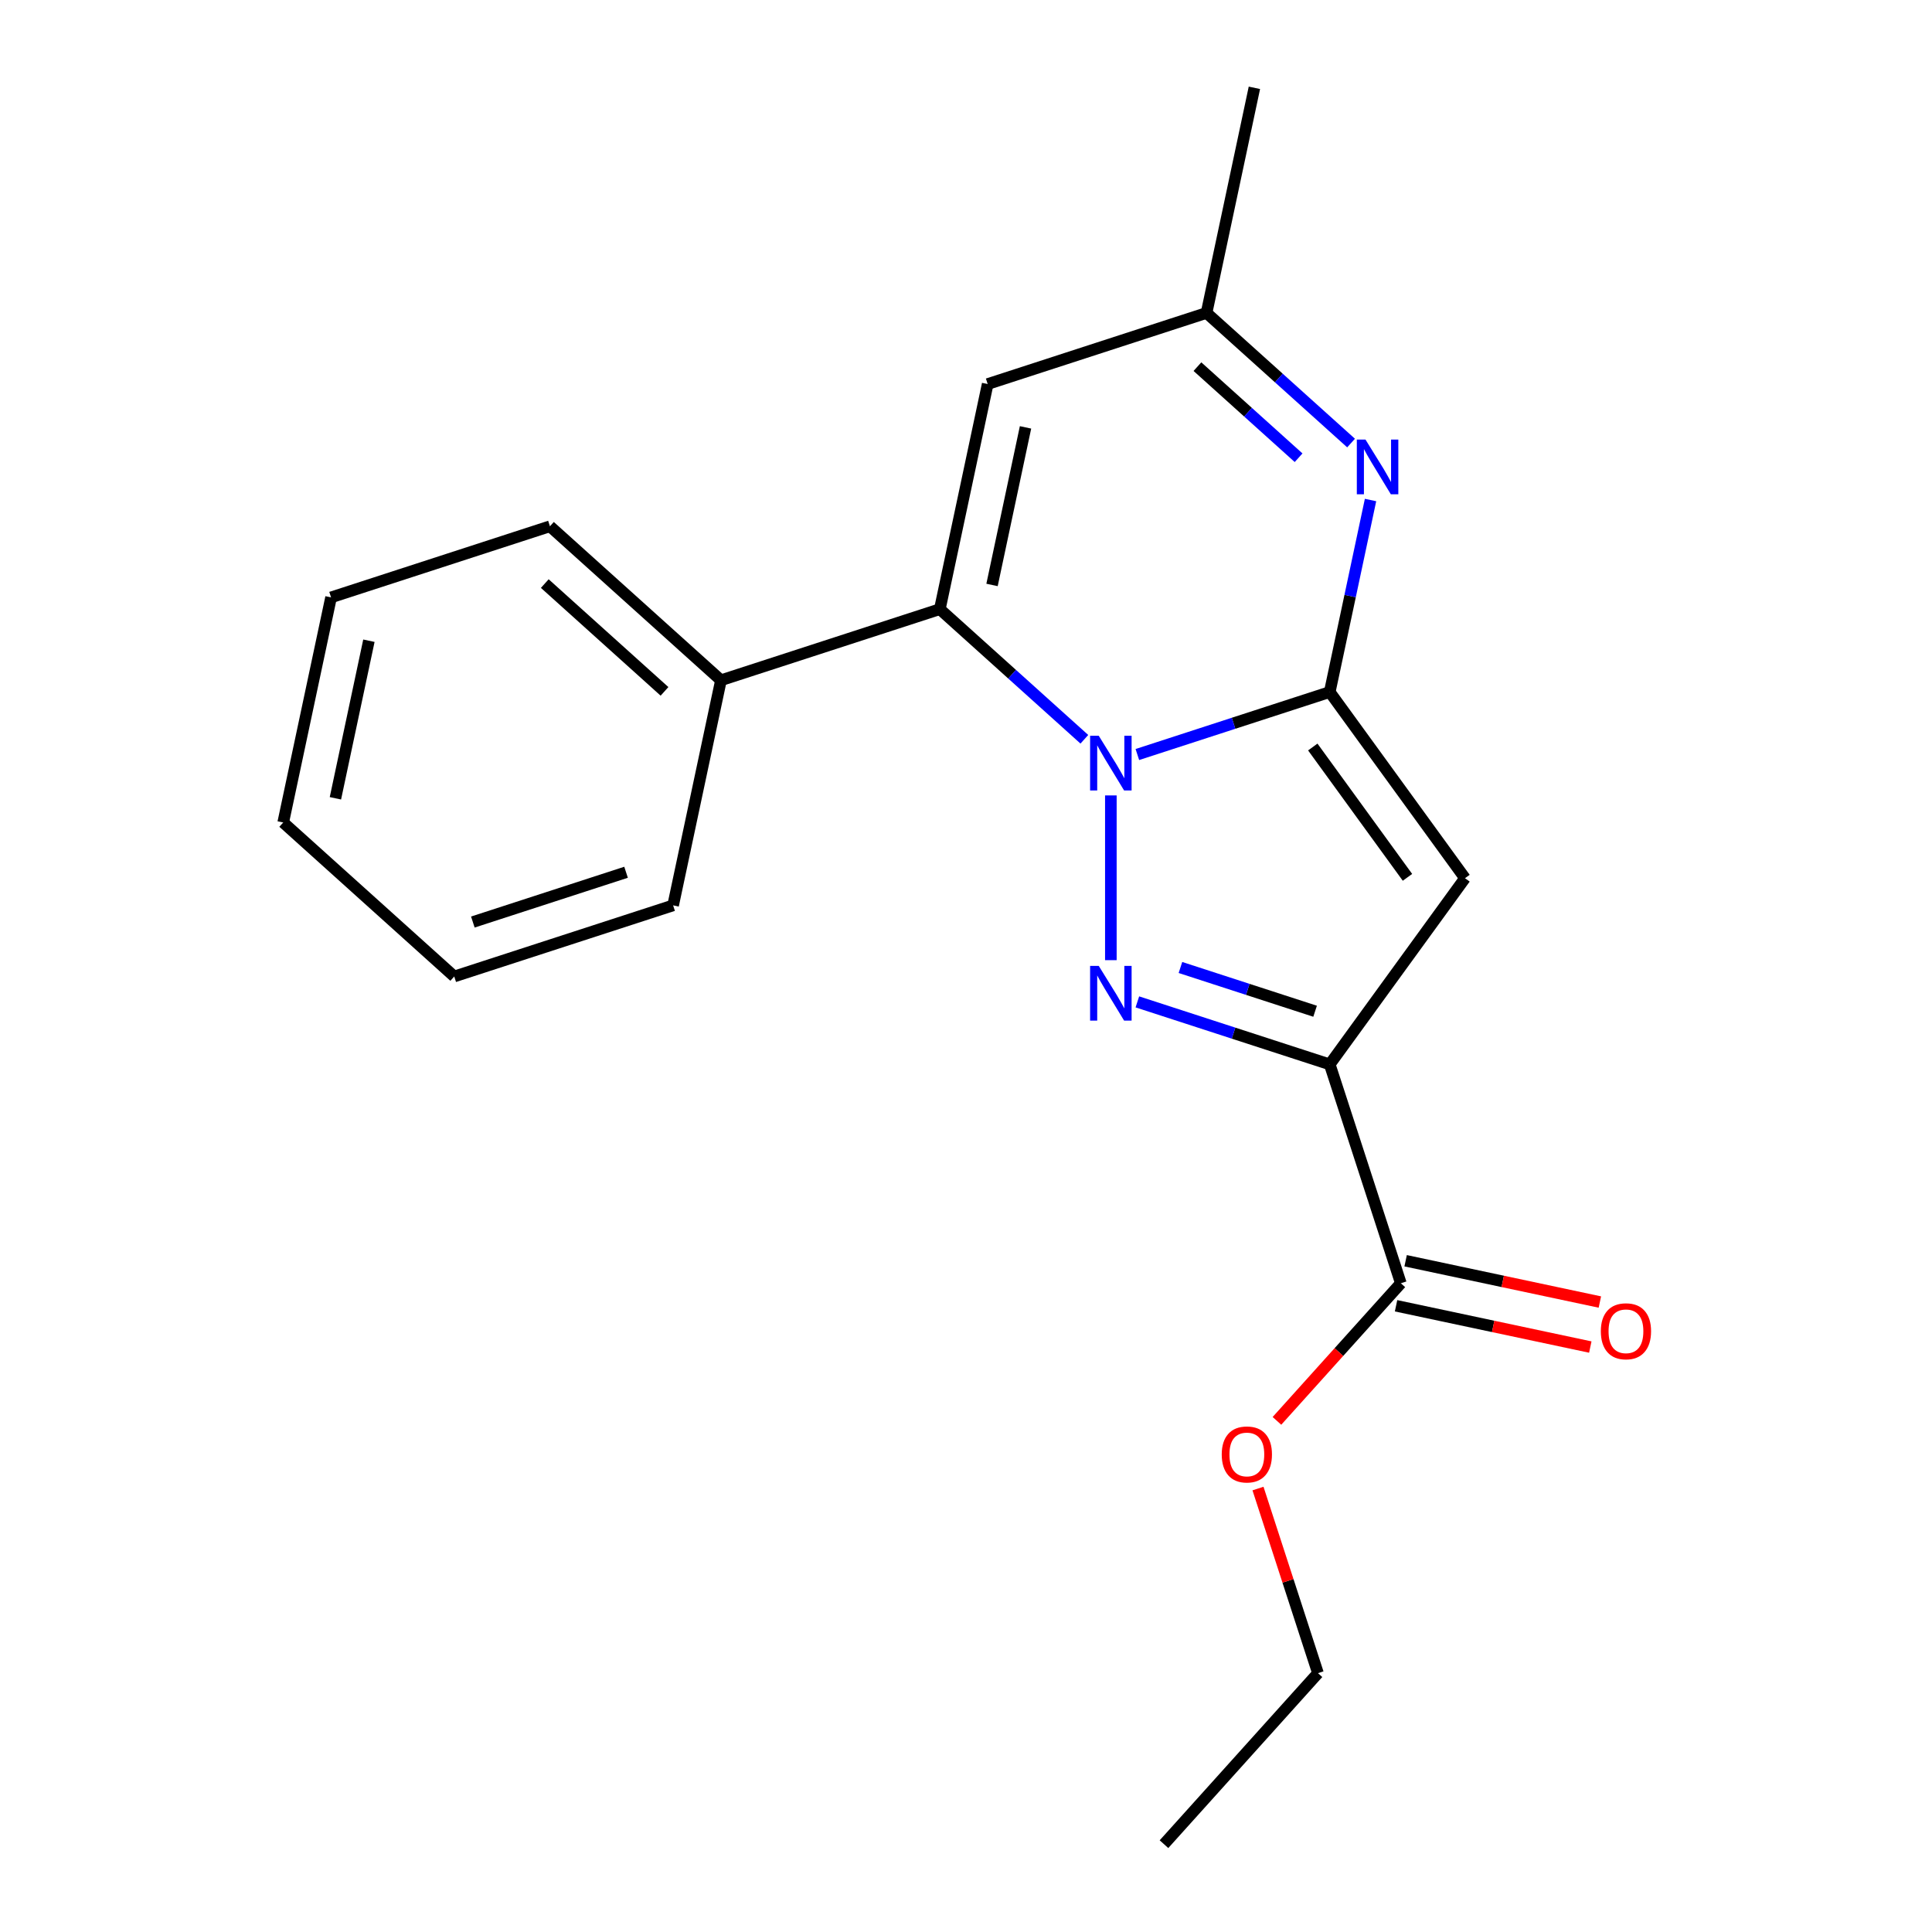 <?xml version='1.0' encoding='iso-8859-1'?>
<svg version='1.1' baseProfile='full'
              xmlns='http://www.w3.org/2000/svg'
                      xmlns:rdkit='http://www.rdkit.org/xml'
                      xmlns:xlink='http://www.w3.org/1999/xlink'
                  xml:space='preserve'
width='1000px' height='1000px' viewBox='0 0 1000 1000'>
<!-- END OF HEADER -->
<rect style='opacity:1.0;fill:#FFFFFF;stroke:none' width='1000' height='1000' x='0' y='0'> </rect>
<path class='bond-6' d='M 758.281,454.558 L 688.265,358.19' style='fill:none;fill-rule:evenodd;stroke:#000000;stroke-width:6px;stroke-linecap:butt;stroke-linejoin:miter;stroke-opacity:1' />
<path class='bond-6' d='M 728.505,454.106 L 679.494,386.648' style='fill:none;fill-rule:evenodd;stroke:#000000;stroke-width:6px;stroke-linecap:butt;stroke-linejoin:miter;stroke-opacity:1' />
<path class='bond-9' d='M 758.281,454.558 L 688.265,550.926' style='fill:none;fill-rule:evenodd;stroke:#000000;stroke-width:6px;stroke-linecap:butt;stroke-linejoin:miter;stroke-opacity:1' />
<path class='bond-3' d='M 688.265,358.19 L 698.827,308.501' style='fill:none;fill-rule:evenodd;stroke:#000000;stroke-width:6px;stroke-linecap:butt;stroke-linejoin:miter;stroke-opacity:1' />
<path class='bond-3' d='M 698.827,308.501 L 709.388,258.813' style='fill:none;fill-rule:evenodd;stroke:#0000FF;stroke-width:6px;stroke-linecap:butt;stroke-linejoin:miter;stroke-opacity:1' />
<path class='bond-4' d='M 688.265,358.19 L 638.48,374.366' style='fill:none;fill-rule:evenodd;stroke:#000000;stroke-width:6px;stroke-linecap:butt;stroke-linejoin:miter;stroke-opacity:1' />
<path class='bond-4' d='M 638.48,374.366 L 588.695,390.542' style='fill:none;fill-rule:evenodd;stroke:#0000FF;stroke-width:6px;stroke-linecap:butt;stroke-linejoin:miter;stroke-opacity:1' />
<path class='bond-7' d='M 688.265,550.926 L 638.48,534.75' style='fill:none;fill-rule:evenodd;stroke:#000000;stroke-width:6px;stroke-linecap:butt;stroke-linejoin:miter;stroke-opacity:1' />
<path class='bond-7' d='M 638.48,534.75 L 588.695,518.574' style='fill:none;fill-rule:evenodd;stroke:#0000FF;stroke-width:6px;stroke-linecap:butt;stroke-linejoin:miter;stroke-opacity:1' />
<path class='bond-7' d='M 680.692,523.416 L 645.842,512.093' style='fill:none;fill-rule:evenodd;stroke:#000000;stroke-width:6px;stroke-linecap:butt;stroke-linejoin:miter;stroke-opacity:1' />
<path class='bond-7' d='M 645.842,512.093 L 610.993,500.769' style='fill:none;fill-rule:evenodd;stroke:#0000FF;stroke-width:6px;stroke-linecap:butt;stroke-linejoin:miter;stroke-opacity:1' />
<path class='bond-14' d='M 688.265,550.926 L 725.075,664.214' style='fill:none;fill-rule:evenodd;stroke:#000000;stroke-width:6px;stroke-linecap:butt;stroke-linejoin:miter;stroke-opacity:1' />
<path class='bond-16' d='M 146.592,425.722 L 171.358,309.207' style='fill:none;fill-rule:evenodd;stroke:#000000;stroke-width:6px;stroke-linecap:butt;stroke-linejoin:miter;stroke-opacity:1' />
<path class='bond-16' d='M 173.61,413.198 L 190.946,331.638' style='fill:none;fill-rule:evenodd;stroke:#000000;stroke-width:6px;stroke-linecap:butt;stroke-linejoin:miter;stroke-opacity:1' />
<path class='bond-17' d='M 146.592,425.722 L 235.114,505.427' style='fill:none;fill-rule:evenodd;stroke:#000000;stroke-width:6px;stroke-linecap:butt;stroke-linejoin:miter;stroke-opacity:1' />
<path class='bond-20' d='M 171.358,309.207 L 284.646,272.398' style='fill:none;fill-rule:evenodd;stroke:#000000;stroke-width:6px;stroke-linecap:butt;stroke-linejoin:miter;stroke-opacity:1' />
<path class='bond-21' d='M 235.114,505.427 L 348.402,468.618' style='fill:none;fill-rule:evenodd;stroke:#000000;stroke-width:6px;stroke-linecap:butt;stroke-linejoin:miter;stroke-opacity:1' />
<path class='bond-21' d='M 244.745,477.248 L 324.047,451.482' style='fill:none;fill-rule:evenodd;stroke:#000000;stroke-width:6px;stroke-linecap:butt;stroke-linejoin:miter;stroke-opacity:1' />
<path class='bond-2' d='M 624.509,161.969 L 661.911,195.646' style='fill:none;fill-rule:evenodd;stroke:#000000;stroke-width:6px;stroke-linecap:butt;stroke-linejoin:miter;stroke-opacity:1' />
<path class='bond-2' d='M 661.911,195.646 L 699.313,229.323' style='fill:none;fill-rule:evenodd;stroke:#0000FF;stroke-width:6px;stroke-linecap:butt;stroke-linejoin:miter;stroke-opacity:1' />
<path class='bond-2' d='M 619.789,189.777 L 645.97,213.351' style='fill:none;fill-rule:evenodd;stroke:#000000;stroke-width:6px;stroke-linecap:butt;stroke-linejoin:miter;stroke-opacity:1' />
<path class='bond-2' d='M 645.97,213.351 L 672.152,236.924' style='fill:none;fill-rule:evenodd;stroke:#0000FF;stroke-width:6px;stroke-linecap:butt;stroke-linejoin:miter;stroke-opacity:1' />
<path class='bond-5' d='M 624.509,161.969 L 511.222,198.779' style='fill:none;fill-rule:evenodd;stroke:#000000;stroke-width:6px;stroke-linecap:butt;stroke-linejoin:miter;stroke-opacity:1' />
<path class='bond-15' d='M 624.509,161.969 L 649.275,45.455' style='fill:none;fill-rule:evenodd;stroke:#000000;stroke-width:6px;stroke-linecap:butt;stroke-linejoin:miter;stroke-opacity:1' />
<path class='bond-0' d='M 486.456,315.294 L 523.858,348.97' style='fill:none;fill-rule:evenodd;stroke:#000000;stroke-width:6px;stroke-linecap:butt;stroke-linejoin:miter;stroke-opacity:1' />
<path class='bond-0' d='M 523.858,348.97 L 561.26,382.647' style='fill:none;fill-rule:evenodd;stroke:#0000FF;stroke-width:6px;stroke-linecap:butt;stroke-linejoin:miter;stroke-opacity:1' />
<path class='bond-1' d='M 486.456,315.294 L 511.222,198.779' style='fill:none;fill-rule:evenodd;stroke:#000000;stroke-width:6px;stroke-linecap:butt;stroke-linejoin:miter;stroke-opacity:1' />
<path class='bond-1' d='M 513.474,302.77 L 530.81,221.209' style='fill:none;fill-rule:evenodd;stroke:#000000;stroke-width:6px;stroke-linecap:butt;stroke-linejoin:miter;stroke-opacity:1' />
<path class='bond-22' d='M 486.456,315.294 L 373.168,352.103' style='fill:none;fill-rule:evenodd;stroke:#000000;stroke-width:6px;stroke-linecap:butt;stroke-linejoin:miter;stroke-opacity:1' />
<path class='bond-11' d='M 725.075,664.214 L 693.01,699.826' style='fill:none;fill-rule:evenodd;stroke:#000000;stroke-width:6px;stroke-linecap:butt;stroke-linejoin:miter;stroke-opacity:1' />
<path class='bond-11' d='M 693.01,699.826 L 660.944,735.438' style='fill:none;fill-rule:evenodd;stroke:#FF0000;stroke-width:6px;stroke-linecap:butt;stroke-linejoin:miter;stroke-opacity:1' />
<path class='bond-12' d='M 722.598,675.866 L 772.867,686.55' style='fill:none;fill-rule:evenodd;stroke:#000000;stroke-width:6px;stroke-linecap:butt;stroke-linejoin:miter;stroke-opacity:1' />
<path class='bond-12' d='M 772.867,686.55 L 823.135,697.235' style='fill:none;fill-rule:evenodd;stroke:#FF0000;stroke-width:6px;stroke-linecap:butt;stroke-linejoin:miter;stroke-opacity:1' />
<path class='bond-12' d='M 727.551,652.563 L 777.82,663.247' style='fill:none;fill-rule:evenodd;stroke:#000000;stroke-width:6px;stroke-linecap:butt;stroke-linejoin:miter;stroke-opacity:1' />
<path class='bond-12' d='M 777.82,663.247 L 828.088,673.932' style='fill:none;fill-rule:evenodd;stroke:#FF0000;stroke-width:6px;stroke-linecap:butt;stroke-linejoin:miter;stroke-opacity:1' />
<path class='bond-19' d='M 284.646,272.398 L 373.168,352.103' style='fill:none;fill-rule:evenodd;stroke:#000000;stroke-width:6px;stroke-linecap:butt;stroke-linejoin:miter;stroke-opacity:1' />
<path class='bond-19' d='M 281.983,302.058 L 343.949,357.852' style='fill:none;fill-rule:evenodd;stroke:#000000;stroke-width:6px;stroke-linecap:butt;stroke-linejoin:miter;stroke-opacity:1' />
<path class='bond-18' d='M 348.402,468.618 L 373.168,352.103' style='fill:none;fill-rule:evenodd;stroke:#000000;stroke-width:6px;stroke-linecap:butt;stroke-linejoin:miter;stroke-opacity:1' />
<path class='bond-10' d='M 682.179,866.024 L 666.656,818.249' style='fill:none;fill-rule:evenodd;stroke:#000000;stroke-width:6px;stroke-linecap:butt;stroke-linejoin:miter;stroke-opacity:1' />
<path class='bond-10' d='M 666.656,818.249 L 651.133,770.474' style='fill:none;fill-rule:evenodd;stroke:#FF0000;stroke-width:6px;stroke-linecap:butt;stroke-linejoin:miter;stroke-opacity:1' />
<path class='bond-13' d='M 682.179,866.024 L 602.473,954.545' style='fill:none;fill-rule:evenodd;stroke:#000000;stroke-width:6px;stroke-linecap:butt;stroke-linejoin:miter;stroke-opacity:1' />
<path class='bond-8' d='M 574.977,496.979 L 574.977,411.709' style='fill:none;fill-rule:evenodd;stroke:#0000FF;stroke-width:6px;stroke-linecap:butt;stroke-linejoin:miter;stroke-opacity:1' />
<path  class='atom-16' d='M 828.59 689.06
Q 828.59 682.26, 831.95 678.46
Q 835.31 674.66, 841.59 674.66
Q 847.87 674.66, 851.23 678.46
Q 854.59 682.26, 854.59 689.06
Q 854.59 695.94, 851.19 699.86
Q 847.79 703.74, 841.59 703.74
Q 835.35 703.74, 831.95 699.86
Q 828.59 695.98, 828.59 689.06
M 841.59 700.54
Q 845.91 700.54, 848.23 697.66
Q 850.59 694.74, 850.59 689.06
Q 850.59 683.5, 848.23 680.7
Q 845.91 677.86, 841.59 677.86
Q 837.27 677.86, 834.91 680.66
Q 832.59 683.46, 832.59 689.06
Q 832.59 694.78, 834.91 697.66
Q 837.27 700.54, 841.59 700.54
' fill='#FF0000'/>
<path  class='atom-17' d='M 632.369 752.816
Q 632.369 746.016, 635.729 742.216
Q 639.089 738.416, 645.369 738.416
Q 651.649 738.416, 655.009 742.216
Q 658.369 746.016, 658.369 752.816
Q 658.369 759.696, 654.969 763.616
Q 651.569 767.496, 645.369 767.496
Q 639.129 767.496, 635.729 763.616
Q 632.369 759.736, 632.369 752.816
M 645.369 764.296
Q 649.689 764.296, 652.009 761.416
Q 654.369 758.496, 654.369 752.816
Q 654.369 747.256, 652.009 744.456
Q 649.689 741.616, 645.369 741.616
Q 641.049 741.616, 638.689 744.416
Q 636.369 747.216, 636.369 752.816
Q 636.369 758.536, 638.689 761.416
Q 641.049 764.296, 645.369 764.296
' fill='#FF0000'/>
<path  class='atom-18' d='M 568.717 499.957
L 577.997 514.957
Q 578.917 516.437, 580.397 519.117
Q 581.877 521.797, 581.957 521.957
L 581.957 499.957
L 585.717 499.957
L 585.717 528.277
L 581.837 528.277
L 571.877 511.877
Q 570.717 509.957, 569.477 507.757
Q 568.277 505.557, 567.917 504.877
L 567.917 528.277
L 564.237 528.277
L 564.237 499.957
L 568.717 499.957
' fill='#0000FF'/>
<path  class='atom-19' d='M 568.717 380.839
L 577.997 395.839
Q 578.917 397.319, 580.397 399.999
Q 581.877 402.679, 581.957 402.839
L 581.957 380.839
L 585.717 380.839
L 585.717 409.159
L 581.837 409.159
L 571.877 392.759
Q 570.717 390.839, 569.477 388.639
Q 568.277 386.439, 567.917 385.759
L 567.917 409.159
L 564.237 409.159
L 564.237 380.839
L 568.717 380.839
' fill='#0000FF'/>
<path  class='atom-20' d='M 706.771 227.515
L 716.051 242.515
Q 716.971 243.995, 718.451 246.675
Q 719.931 249.355, 720.011 249.515
L 720.011 227.515
L 723.771 227.515
L 723.771 255.835
L 719.891 255.835
L 709.931 239.435
Q 708.771 237.515, 707.531 235.315
Q 706.331 233.115, 705.971 232.435
L 705.971 255.835
L 702.291 255.835
L 702.291 227.515
L 706.771 227.515
' fill='#0000FF'/>
</svg>
